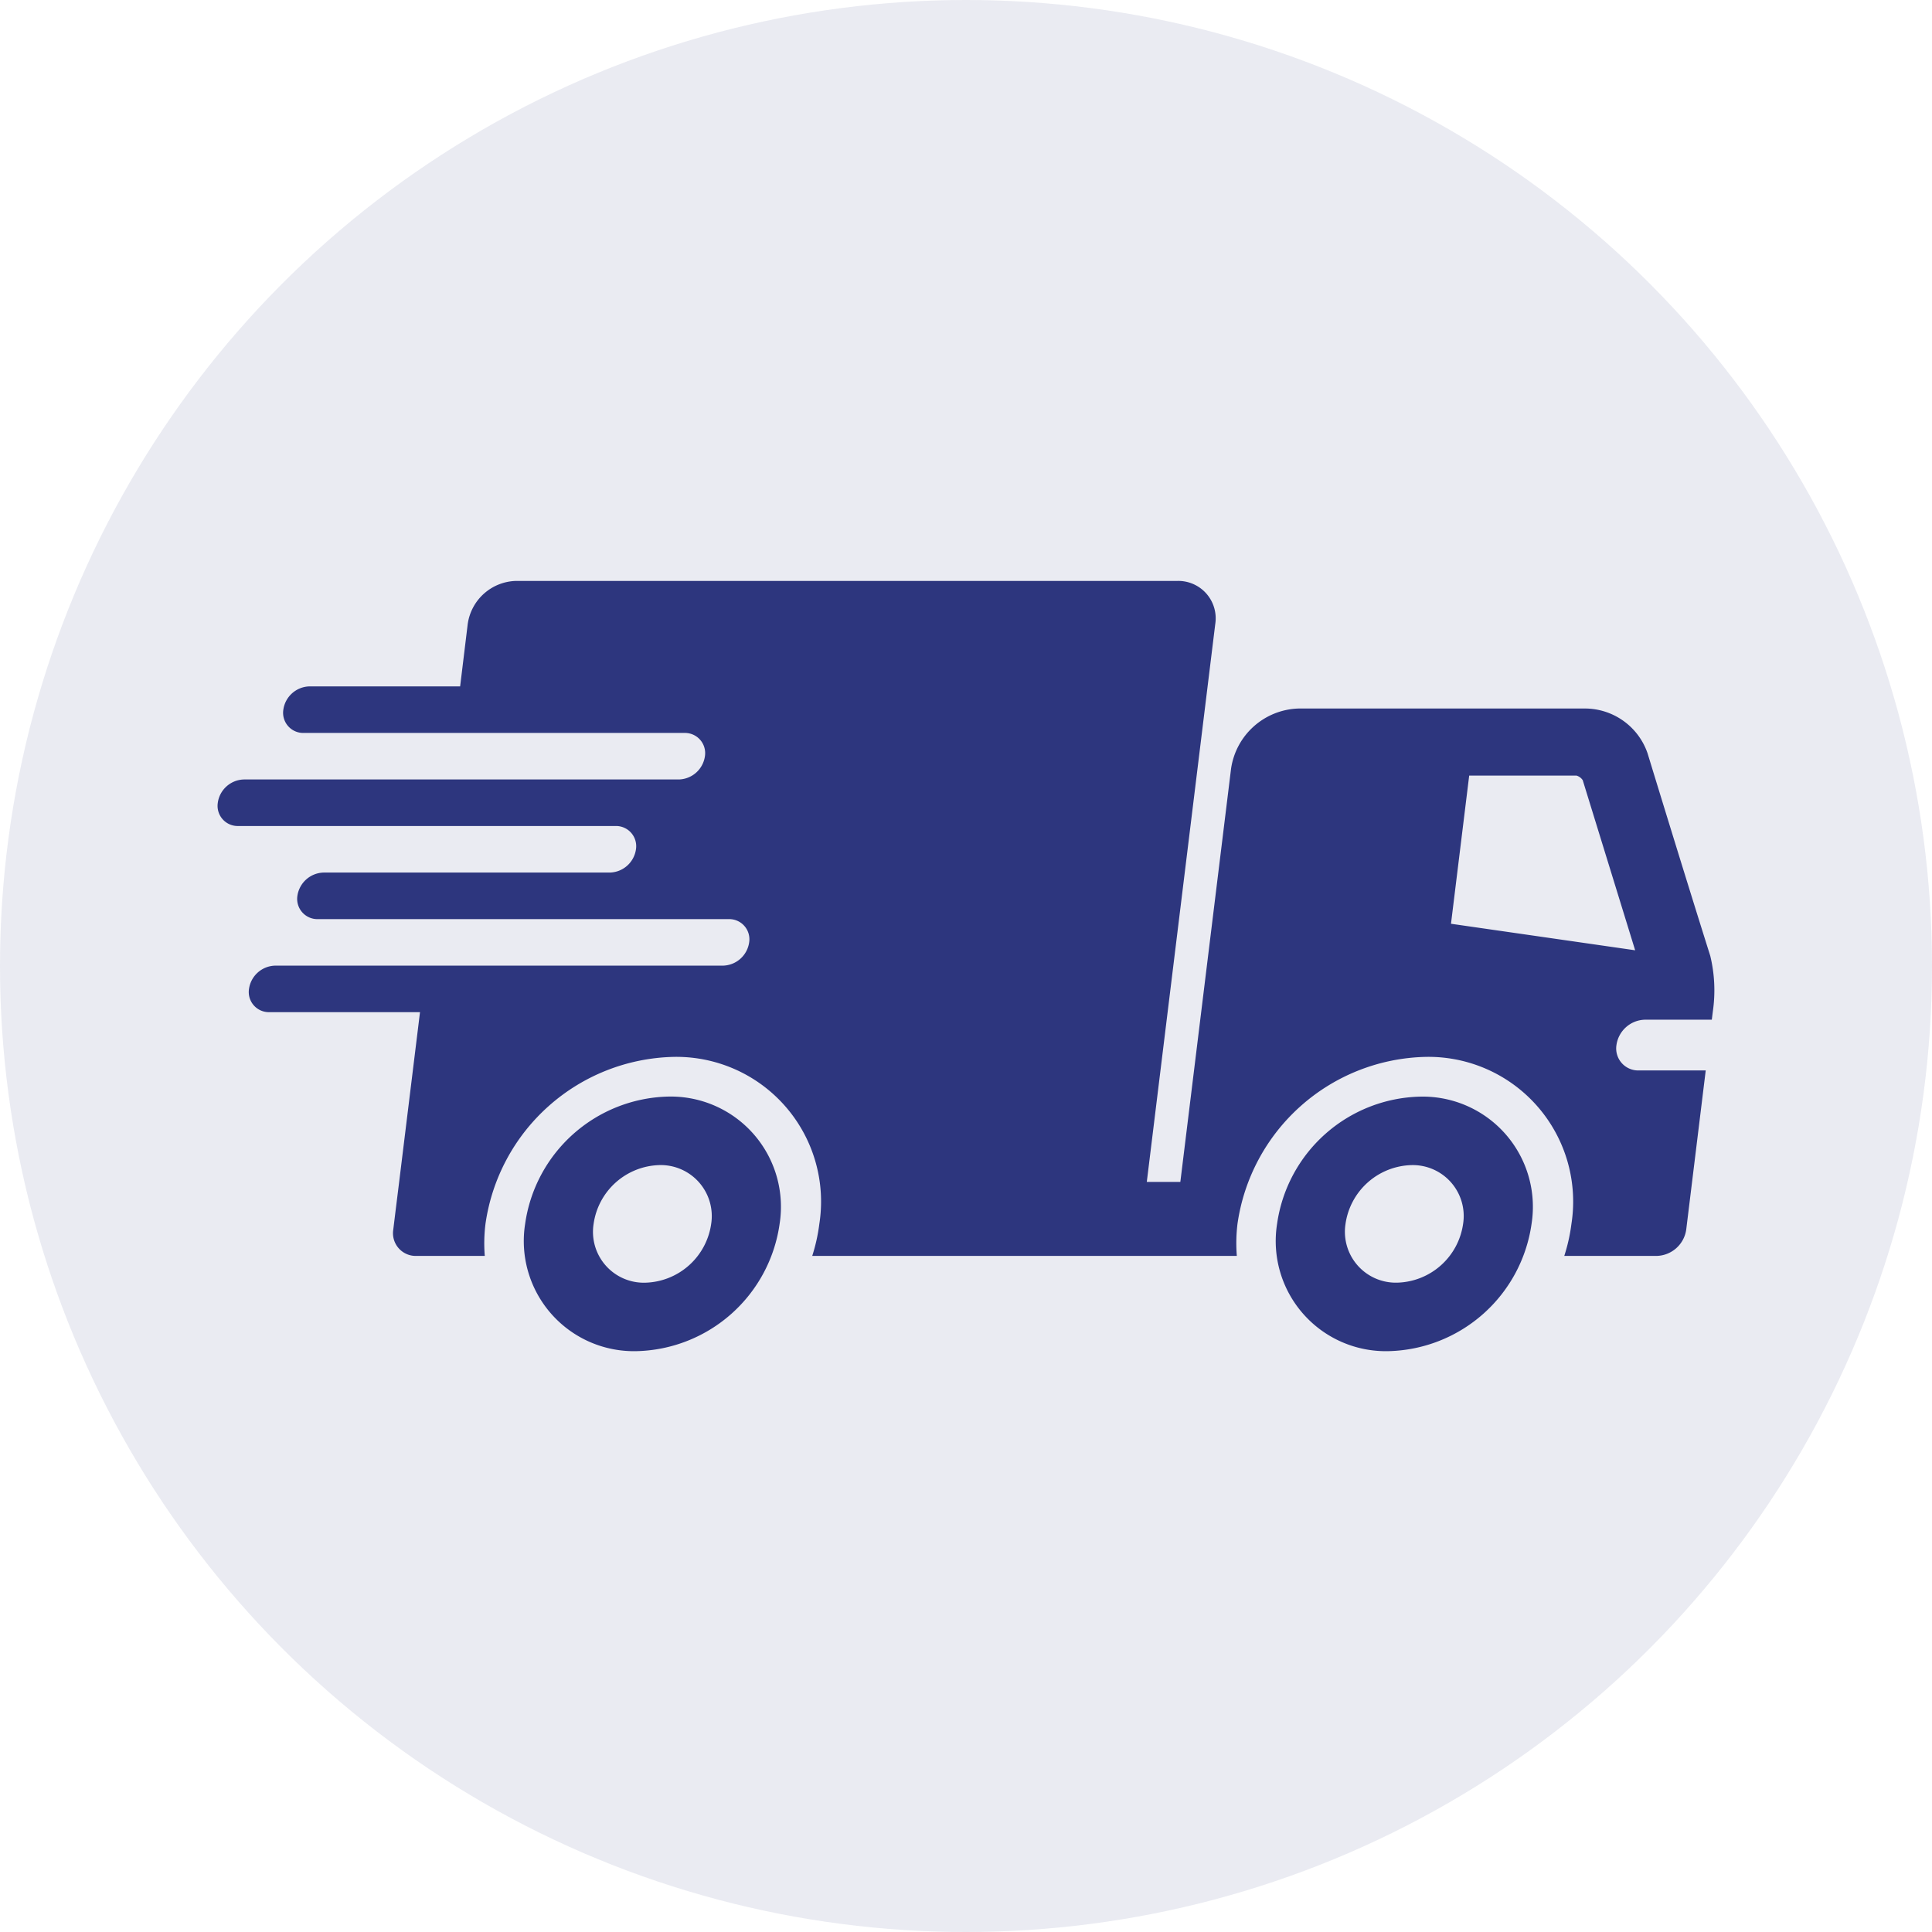 <?xml version="1.0" encoding="UTF-8"?>
<svg xmlns="http://www.w3.org/2000/svg" width="102" height="102" viewBox="0 0 102 102">
  <g id="dodanie" transform="translate(-373 -3294)">
    <circle id="Ellipse_1" data-name="Ellipse 1" cx="51" cy="51" r="51" transform="translate(373 3294)" fill="#2d367e" opacity="0.1"></circle>
    <g id="noun-fast-delivery-4291865" transform="translate(306.004 3184.406)">
      <path id="Path_3089" data-name="Path 3089" d="M462.575,334.12a5.813,5.813,0,0,0,5.889,6.716,7.817,7.817,0,0,0,7.546-6.716,5.818,5.818,0,0,0-5.894-6.721A7.813,7.813,0,0,0,462.575,334.12Zm3.613,0a3.616,3.616,0,0,1,3.487-3.106,2.688,2.688,0,0,1,2.721,3.106,3.61,3.61,0,0,1-3.484,3.1A2.688,2.688,0,0,1,466.188,334.12Z" transform="translate(-328.156 -159.908)" fill="#2d367e"></path>
      <path id="Path_3090" data-name="Path 3090" d="M189.755,334.107a5.815,5.815,0,0,0,5.891,6.716,7.813,7.813,0,0,0,7.544-6.716,5.819,5.819,0,0,0-5.894-6.724A7.818,7.818,0,0,0,189.755,334.107Zm3.615,0A3.61,3.61,0,0,1,196.851,331a2.693,2.693,0,0,1,2.726,3.109,3.613,3.613,0,0,1-3.487,3.1A2.685,2.685,0,0,1,193.37,334.107Z" transform="translate(-95.035 -159.895)" fill="#2d367e"></path>
      <path id="Path_3091" data-name="Path 3091" d="M78.495,151.976a1.063,1.063,0,0,0,1.079,1.227H99.493a1.066,1.066,0,0,1,1.079,1.229,1.431,1.431,0,0,1-1.383,1.229H84.08a1.436,1.436,0,0,0-1.383,1.229,1.068,1.068,0,0,0,1.082,1.229h21.69a1.064,1.064,0,0,1,1.079,1.227,1.431,1.431,0,0,1-1.38,1.229H81.522a1.43,1.43,0,0,0-1.38,1.229,1.063,1.063,0,0,0,1.079,1.227h7.949l-1.1,8.959-.2,1.61-.111.909A1.2,1.2,0,0,0,88.98,175.9h3.61a8.3,8.3,0,0,1,.037-1.692,10.267,10.267,0,0,1,9.9-8.815,7.64,7.64,0,0,1,7.726,8.815,9.338,9.338,0,0,1-.375,1.692h22.416a8.463,8.463,0,0,1,.035-1.692,10.268,10.268,0,0,1,9.9-8.815,7.641,7.641,0,0,1,7.731,8.815,9.3,9.3,0,0,1-.378,1.692h4.877a1.617,1.617,0,0,0,1.561-1.387l.309-2.521.721-5.884H153.51a1.161,1.161,0,0,1-1.173-1.343,1.557,1.557,0,0,1,1.5-1.336h3.534l.055-.442a7.732,7.732,0,0,0-.136-2.926c-1.4-4.435-3.312-10.7-3.312-10.7A3.5,3.5,0,0,0,150.663,147H135.569a3.713,3.713,0,0,0-3.58,3.185l-2.677,21.809h-1.771l3.614-29.451a1.975,1.975,0,0,0-2-2.279H94.244a2.645,2.645,0,0,0-2.555,2.279l-.4,3.289H83.335a1.43,1.43,0,0,0-1.38,1.229,1.064,1.064,0,0,0,1.079,1.229h20.1a1.066,1.066,0,0,1,1.079,1.227,1.428,1.428,0,0,1-1.38,1.229H79.875a1.43,1.43,0,0,0-1.381,1.232Zm65.106,6.388.961-7.823h5.665a.6.6,0,0,1,.329.242l2.768,8.981Z" fill="#2d367e"></path>
    </g>
  </g>
</svg>
